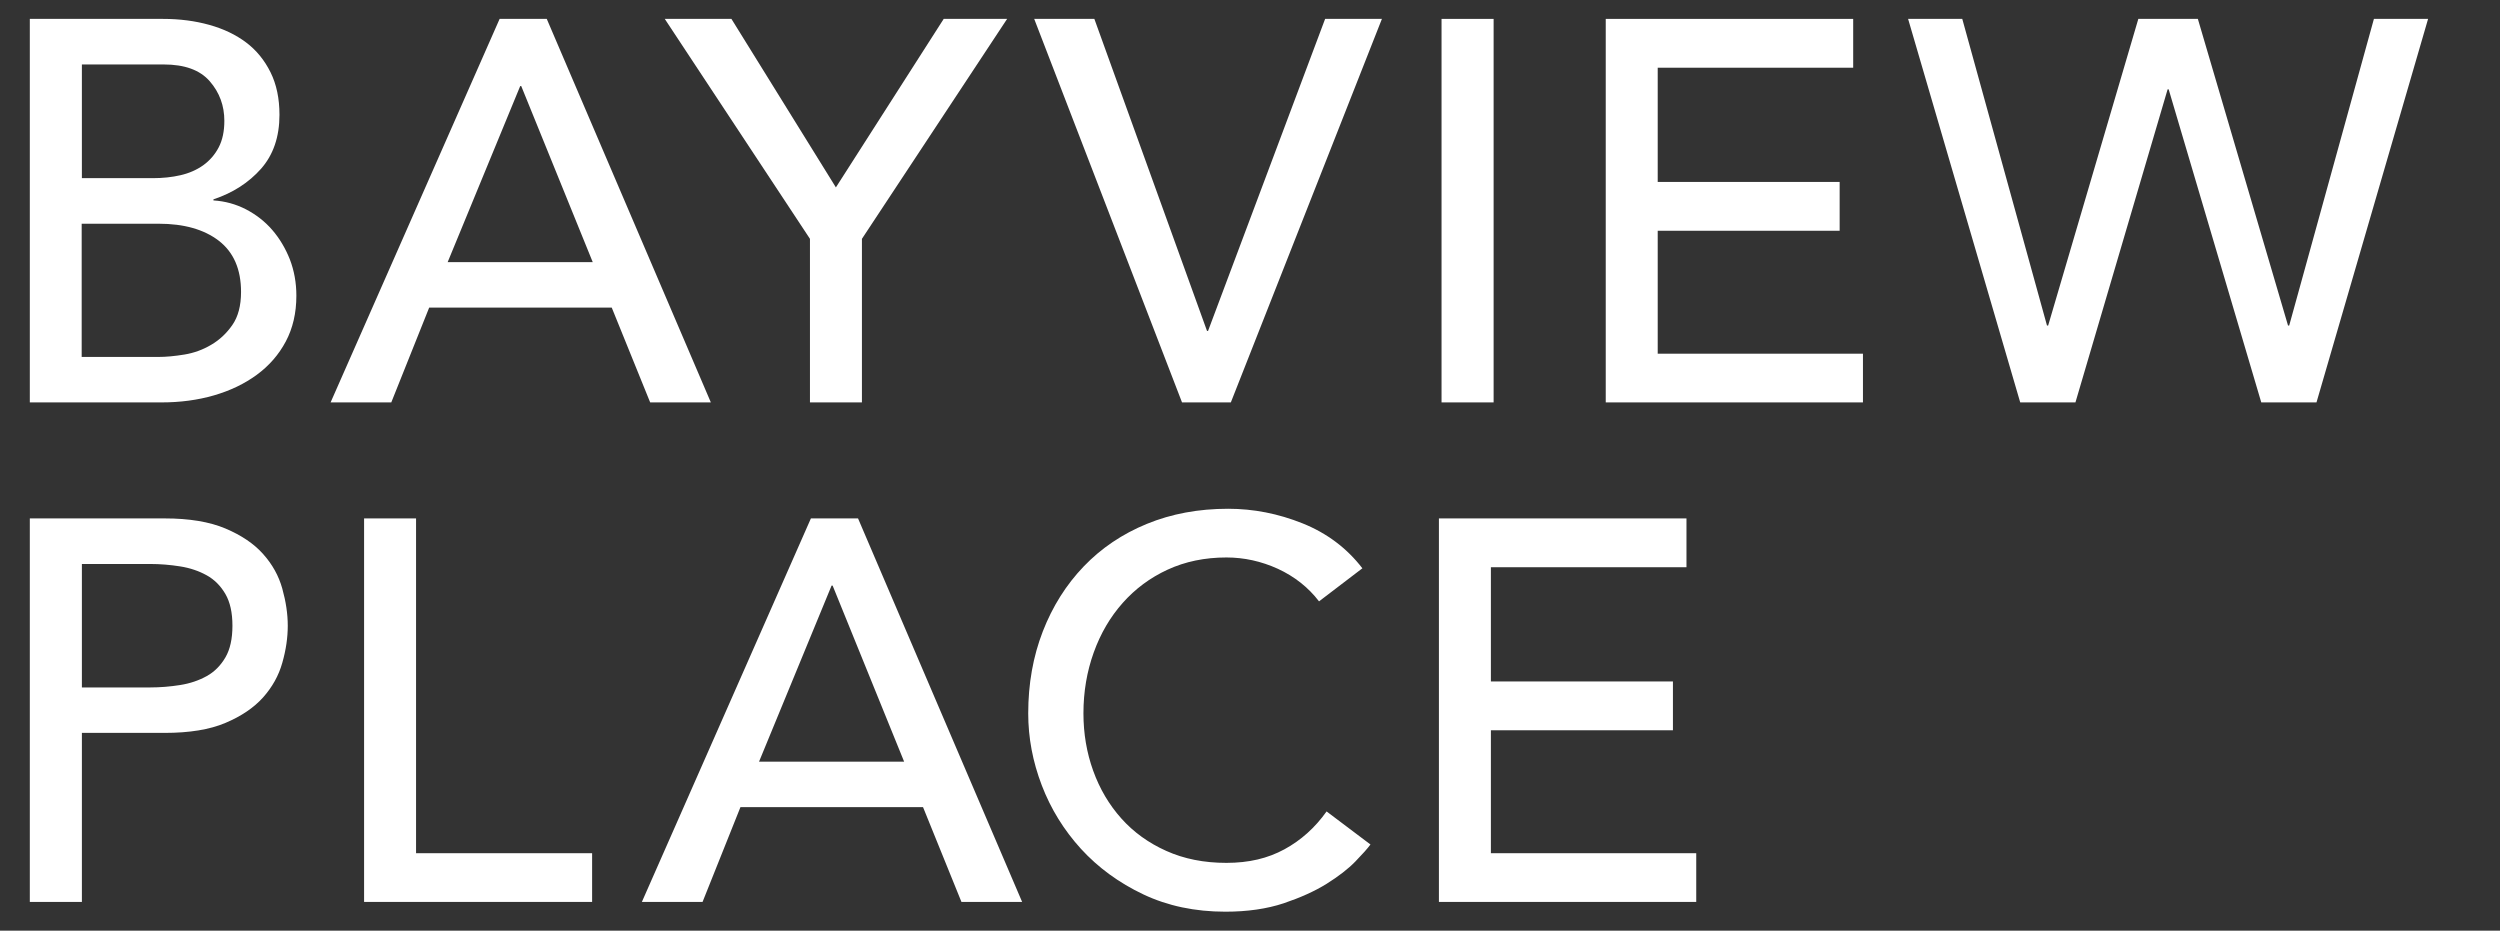<?xml version="1.0" encoding="UTF-8"?>
<svg id="Layer_1" xmlns="http://www.w3.org/2000/svg" version="1.1" viewBox="0 0 238.13 88.65">
  <rect x="0" y="0" width="238.13" height="88.65" fill="#333333" stroke="none"/>
  <!-- Generator: Adobe Illustrator 29.7.1, SVG Export Plug-In . SVG Version: 2.1.1 Build 8)  -->
  <defs>
    <style>
      .st0 {
        fill: #fff;
      }
    </style>
  </defs>
  <g id="Bayview_Place_logo.svg">
    <path class="st0" d="M7.8,34h7.27c.76,0,1.59-.08,2.5-.23.91-.15,1.76-.46,2.55-.93.79-.46,1.46-1.09,2.01-1.88.55-.79.83-1.84.83-3.15,0-2.17-.71-3.79-2.12-4.88-1.41-1.08-3.32-1.62-5.73-1.62h-7.33v12.69h0ZM7.8,16.97h6.76c.93,0,1.81-.09,2.63-.28.83-.19,1.55-.51,2.17-.95.62-.45,1.11-1.01,1.47-1.7.36-.69.54-1.53.54-2.53,0-1.44-.46-2.7-1.39-3.77-.93-1.07-2.39-1.6-4.39-1.6h-7.79v10.84h0ZM2.84,1.8h12.69c1.58,0,3.05.19,4.41.57,1.36.38,2.53.94,3.51,1.68.98.74,1.75,1.69,2.32,2.84.57,1.15.85,2.5.85,4.05,0,2.1-.59,3.81-1.75,5.13-1.17,1.32-2.68,2.3-4.54,2.92v.1c1.1.07,2.13.35,3.1.85.96.5,1.8,1.15,2.5,1.96.7.81,1.26,1.75,1.68,2.81.41,1.07.62,2.22.62,3.46,0,1.65-.34,3.1-1.01,4.36-.67,1.26-1.59,2.31-2.76,3.17-1.17.86-2.53,1.51-4.08,1.96-1.55.45-3.22.67-5,.67H2.84V1.8h0Z"/>
    <path class="st0" d="M56.46,24.97l-6.81-16.77h-.1l-6.91,16.77h13.83ZM47.59,1.8h4.49l15.63,36.53h-5.78l-3.66-9.03h-17.39l-3.61,9.03h-5.78L47.59,1.8h0Z"/>
    <polygon class="st0" points="77.15 22.75 63.32 1.8 69.67 1.8 79.62 17.85 89.89 1.8 95.93 1.8 82.1 22.75 82.1 38.33 77.15 38.33 77.15 22.75 77.15 22.75"/>
    <polygon class="st0" points="98.51 1.8 104.24 1.8 114.97 31.52 115.07 31.52 126.22 1.8 131.63 1.8 117.24 38.33 112.59 38.33 98.51 1.8 98.51 1.8"/>
    <polygon class="st0" points="137.31 1.8 142.27 1.8 142.27 38.33 137.31 38.33 137.31 1.8 137.31 1.8"/>
    <polygon class="st0" points="152.95 1.8 176.52 1.8 176.52 6.45 157.9 6.45 157.9 17.33 175.23 17.33 175.23 21.98 157.9 21.98 157.9 33.69 177.45 33.69 177.45 38.33 152.95 38.33 152.95 1.8 152.95 1.8"/>
    <polygon class="st0" points="181.75 1.8 186.91 1.8 194.98 31.01 195.09 31.01 203.68 1.8 209.35 1.8 217.94 31.01 218.05 31.01 226.12 1.8 231.28 1.8 220.65 38.33 215.39 38.33 206.57 8.51 206.47 8.51 197.69 38.33 192.43 38.33 181.75 1.8 181.75 1.8"/>
    <path class="st0" d="M7.8,65.48h6.5c.96,0,1.92-.08,2.86-.23.95-.15,1.79-.44,2.53-.85.74-.41,1.33-1.01,1.78-1.78.45-.77.67-1.78.67-3.02s-.22-2.24-.67-3.02c-.45-.77-1.04-1.37-1.78-1.78-.74-.41-1.58-.7-2.53-.85-.95-.15-1.9-.23-2.86-.23h-6.5v11.76h0ZM2.84,49.38h12.85c2.34,0,4.26.32,5.78.96,1.51.64,2.71,1.44,3.59,2.43.88.98,1.49,2.08,1.83,3.3.34,1.22.52,2.4.52,3.53s-.17,2.31-.52,3.53c-.34,1.22-.96,2.32-1.83,3.3-.88.98-2.07,1.79-3.59,2.43-1.51.64-3.44.95-5.78.95h-7.89v16.1H2.84v-36.53h0Z"/>
    <polygon class="st0" points="34.68 49.38 39.63 49.38 39.63 81.27 56.4 81.27 56.4 85.91 34.68 85.91 34.68 49.38 34.68 49.38"/>
    <path class="st0" d="M86.12,72.55l-6.81-16.77h-.1l-6.91,16.77h13.83ZM77.24,49.38h4.49l15.63,36.53h-5.78l-3.66-9.03h-17.39l-3.61,9.03h-5.78l16.1-36.53h0Z"/>
    <path class="st0" d="M125.64,57.28c-1.03-1.34-2.34-2.37-3.92-3.1-1.58-.72-3.22-1.08-4.9-1.08-2.06,0-3.93.39-5.6,1.16-1.67.77-3.09,1.83-4.28,3.17-1.19,1.34-2.11,2.91-2.76,4.72-.65,1.81-.98,3.74-.98,5.8,0,1.93.31,3.75.93,5.47.62,1.72,1.51,3.23,2.68,4.54,1.17,1.31,2.6,2.34,4.28,3.09,1.69.76,3.59,1.14,5.73,1.14s3.94-.43,5.52-1.29c1.58-.86,2.92-2.06,4.02-3.61l4.18,3.15c-.28.38-.76.92-1.44,1.62-.69.71-1.6,1.41-2.73,2.12-1.14.71-2.5,1.32-4.1,1.86-1.6.53-3.45.8-5.55.8-2.89,0-5.5-.55-7.82-1.65-2.32-1.1-4.3-2.55-5.93-4.33-1.63-1.79-2.88-3.81-3.74-6.06-.86-2.25-1.29-4.53-1.29-6.84,0-2.82.46-5.42,1.39-7.82.93-2.39,2.23-4.45,3.9-6.19,1.67-1.74,3.67-3.09,6.01-4.05,2.34-.96,4.92-1.44,7.74-1.44,2.41,0,4.77.46,7.09,1.39,2.32.93,4.22,2.36,5.7,4.28l-4.13,3.15h0Z"/>
    <polygon class="st0" points="137.06 49.38 160.64 49.38 160.64 54.03 142.01 54.03 142.01 64.91 159.35 64.91 159.35 69.56 142.01 69.56 142.01 81.27 161.57 81.27 161.57 85.91 137.06 85.91 137.06 49.38 137.06 49.38"/>
  </g>
</svg>